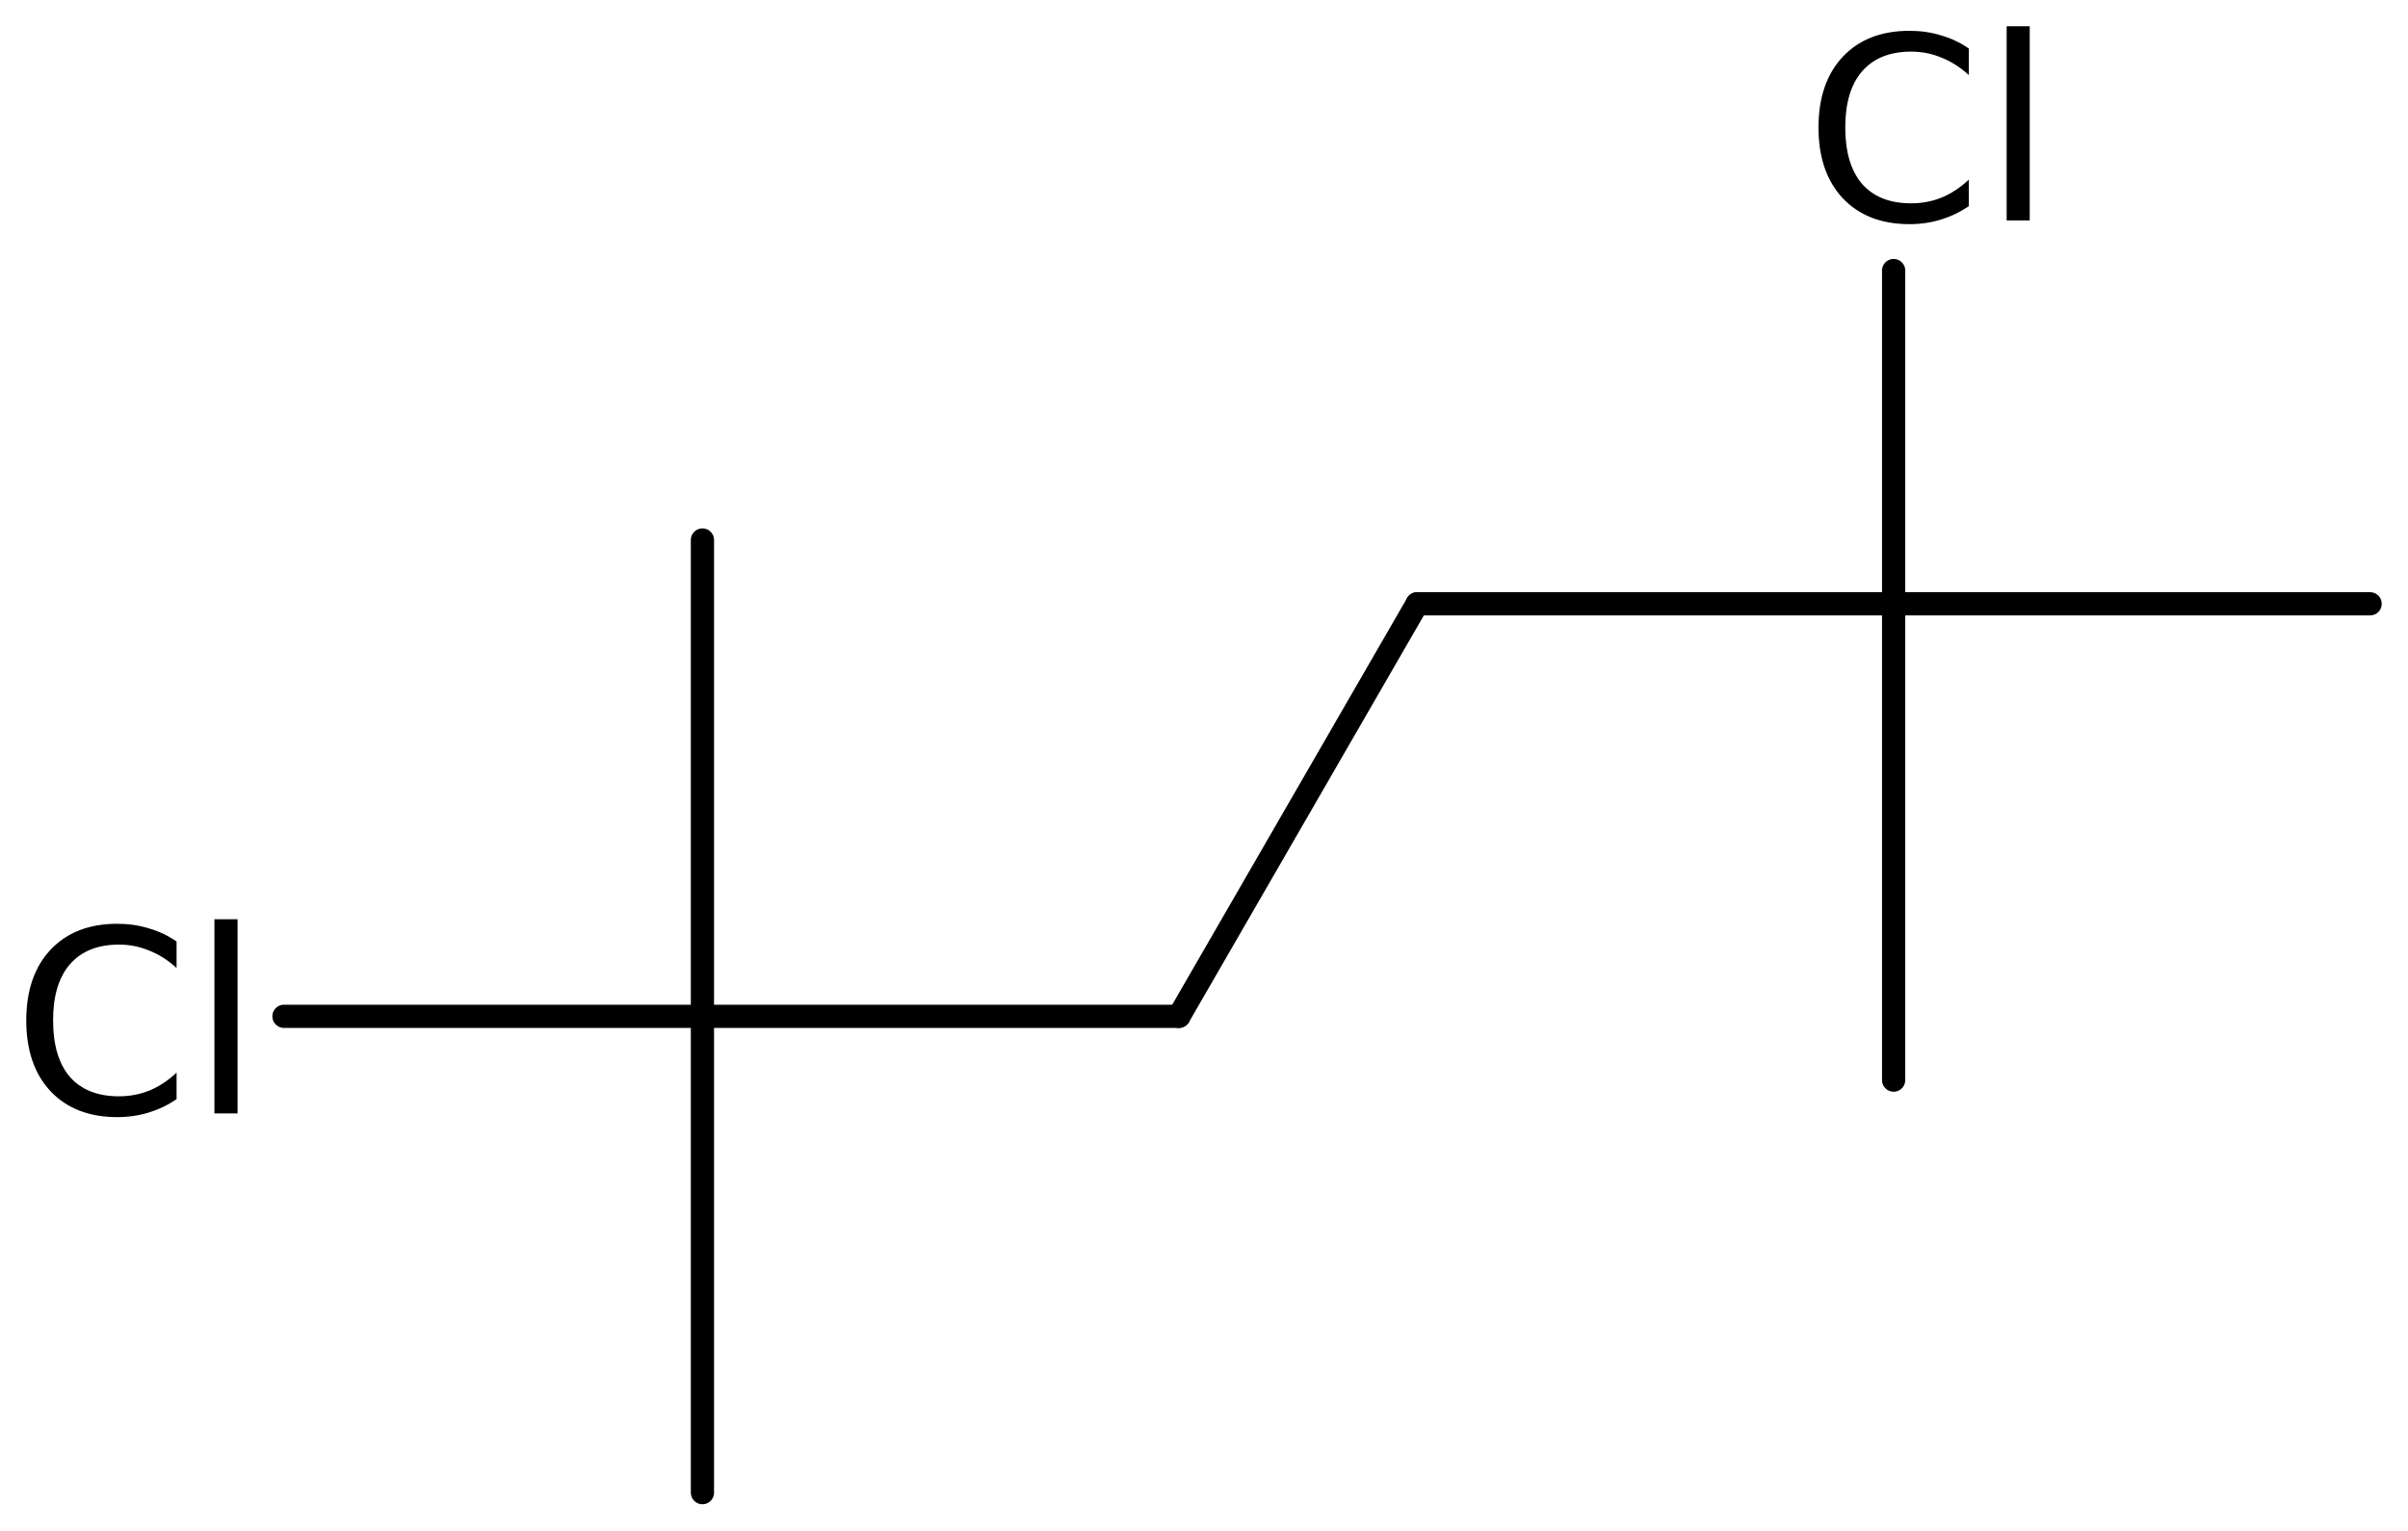 <?xml version='1.0' encoding='UTF-8'?>
<!DOCTYPE svg PUBLIC "-//W3C//DTD SVG 1.1//EN" "http://www.w3.org/Graphics/SVG/1.1/DTD/svg11.dtd">
<svg version='1.2' xmlns='http://www.w3.org/2000/svg' xmlns:xlink='http://www.w3.org/1999/xlink' width='51.346mm' height='32.646mm' viewBox='0 0 51.346 32.646'>
  <desc>Generated by the Chemistry Development Kit (http://github.com/cdk)</desc>
  <g stroke-linecap='round' stroke-linejoin='round' stroke='#000000' stroke-width='.495' fill='#000000'>
    <rect x='.0' y='.0' width='52.0' height='33.0' fill='#FFFFFF' stroke='none'/>
    <g id='mol1' class='mol'>
      <line id='mol1bnd1' class='bond' x1='14.978' y1='31.838' x2='14.978' y2='21.678'/>
      <line id='mol1bnd2' class='bond' x1='14.978' y1='21.678' x2='14.978' y2='11.518'/>
      <line id='mol1bnd3' class='bond' x1='14.978' y1='21.678' x2='25.138' y2='21.678'/>
      <line id='mol1bnd4' class='bond' x1='25.138' y1='21.678' x2='30.218' y2='12.879'/>
      <line id='mol1bnd5' class='bond' x1='30.218' y1='12.879' x2='40.378' y2='12.879'/>
      <line id='mol1bnd6' class='bond' x1='40.378' y1='12.879' x2='40.378' y2='23.039'/>
      <line id='mol1bnd7' class='bond' x1='40.378' y1='12.879' x2='50.538' y2='12.879'/>
      <line id='mol1bnd8' class='bond' x1='40.378' y1='12.879' x2='40.378' y2='5.771'/>
      <line id='mol1bnd9' class='bond' x1='14.978' y1='21.678' x2='6.055' y2='21.678'/>
      <path id='mol1atm9' class='atom' d='M41.981 1.034v.566q-.274 -.249 -.584 -.371q-.304 -.128 -.645 -.128q-.681 .0 -1.046 .42q-.359 .414 -.359 1.198q.0 .785 .359 1.205q.365 .413 1.046 .413q.341 .0 .645 -.121q.31 -.128 .584 -.384v.566q-.28 .189 -.596 .286q-.316 .097 -.669 .097q-.9 .0 -1.423 -.553q-.517 -.554 -.517 -1.509q-.0 -.955 .517 -1.508q.523 -.554 1.423 -.554q.359 .0 .675 .098q.316 .091 .59 .279zM42.788 .56h.492v4.142h-.492v-4.142z' stroke='none'/>
      <path id='mol1atm10' class='atom' d='M3.765 20.081v.566q-.273 -.249 -.583 -.371q-.305 -.128 -.645 -.128q-.681 .0 -1.046 .42q-.359 .414 -.359 1.198q-.0 .785 .359 1.205q.365 .413 1.046 .413q.34 .0 .645 -.121q.31 -.128 .583 -.384v.566q-.279 .189 -.596 .286q-.316 .097 -.669 .097q-.9 .0 -1.423 -.553q-.517 -.554 -.517 -1.509q-.0 -.955 .517 -1.508q.523 -.554 1.423 -.554q.359 .0 .675 .098q.317 .091 .59 .279zM4.572 19.607h.493v4.142h-.493v-4.142z' stroke='none'/>
    </g>
  </g>
</svg>
